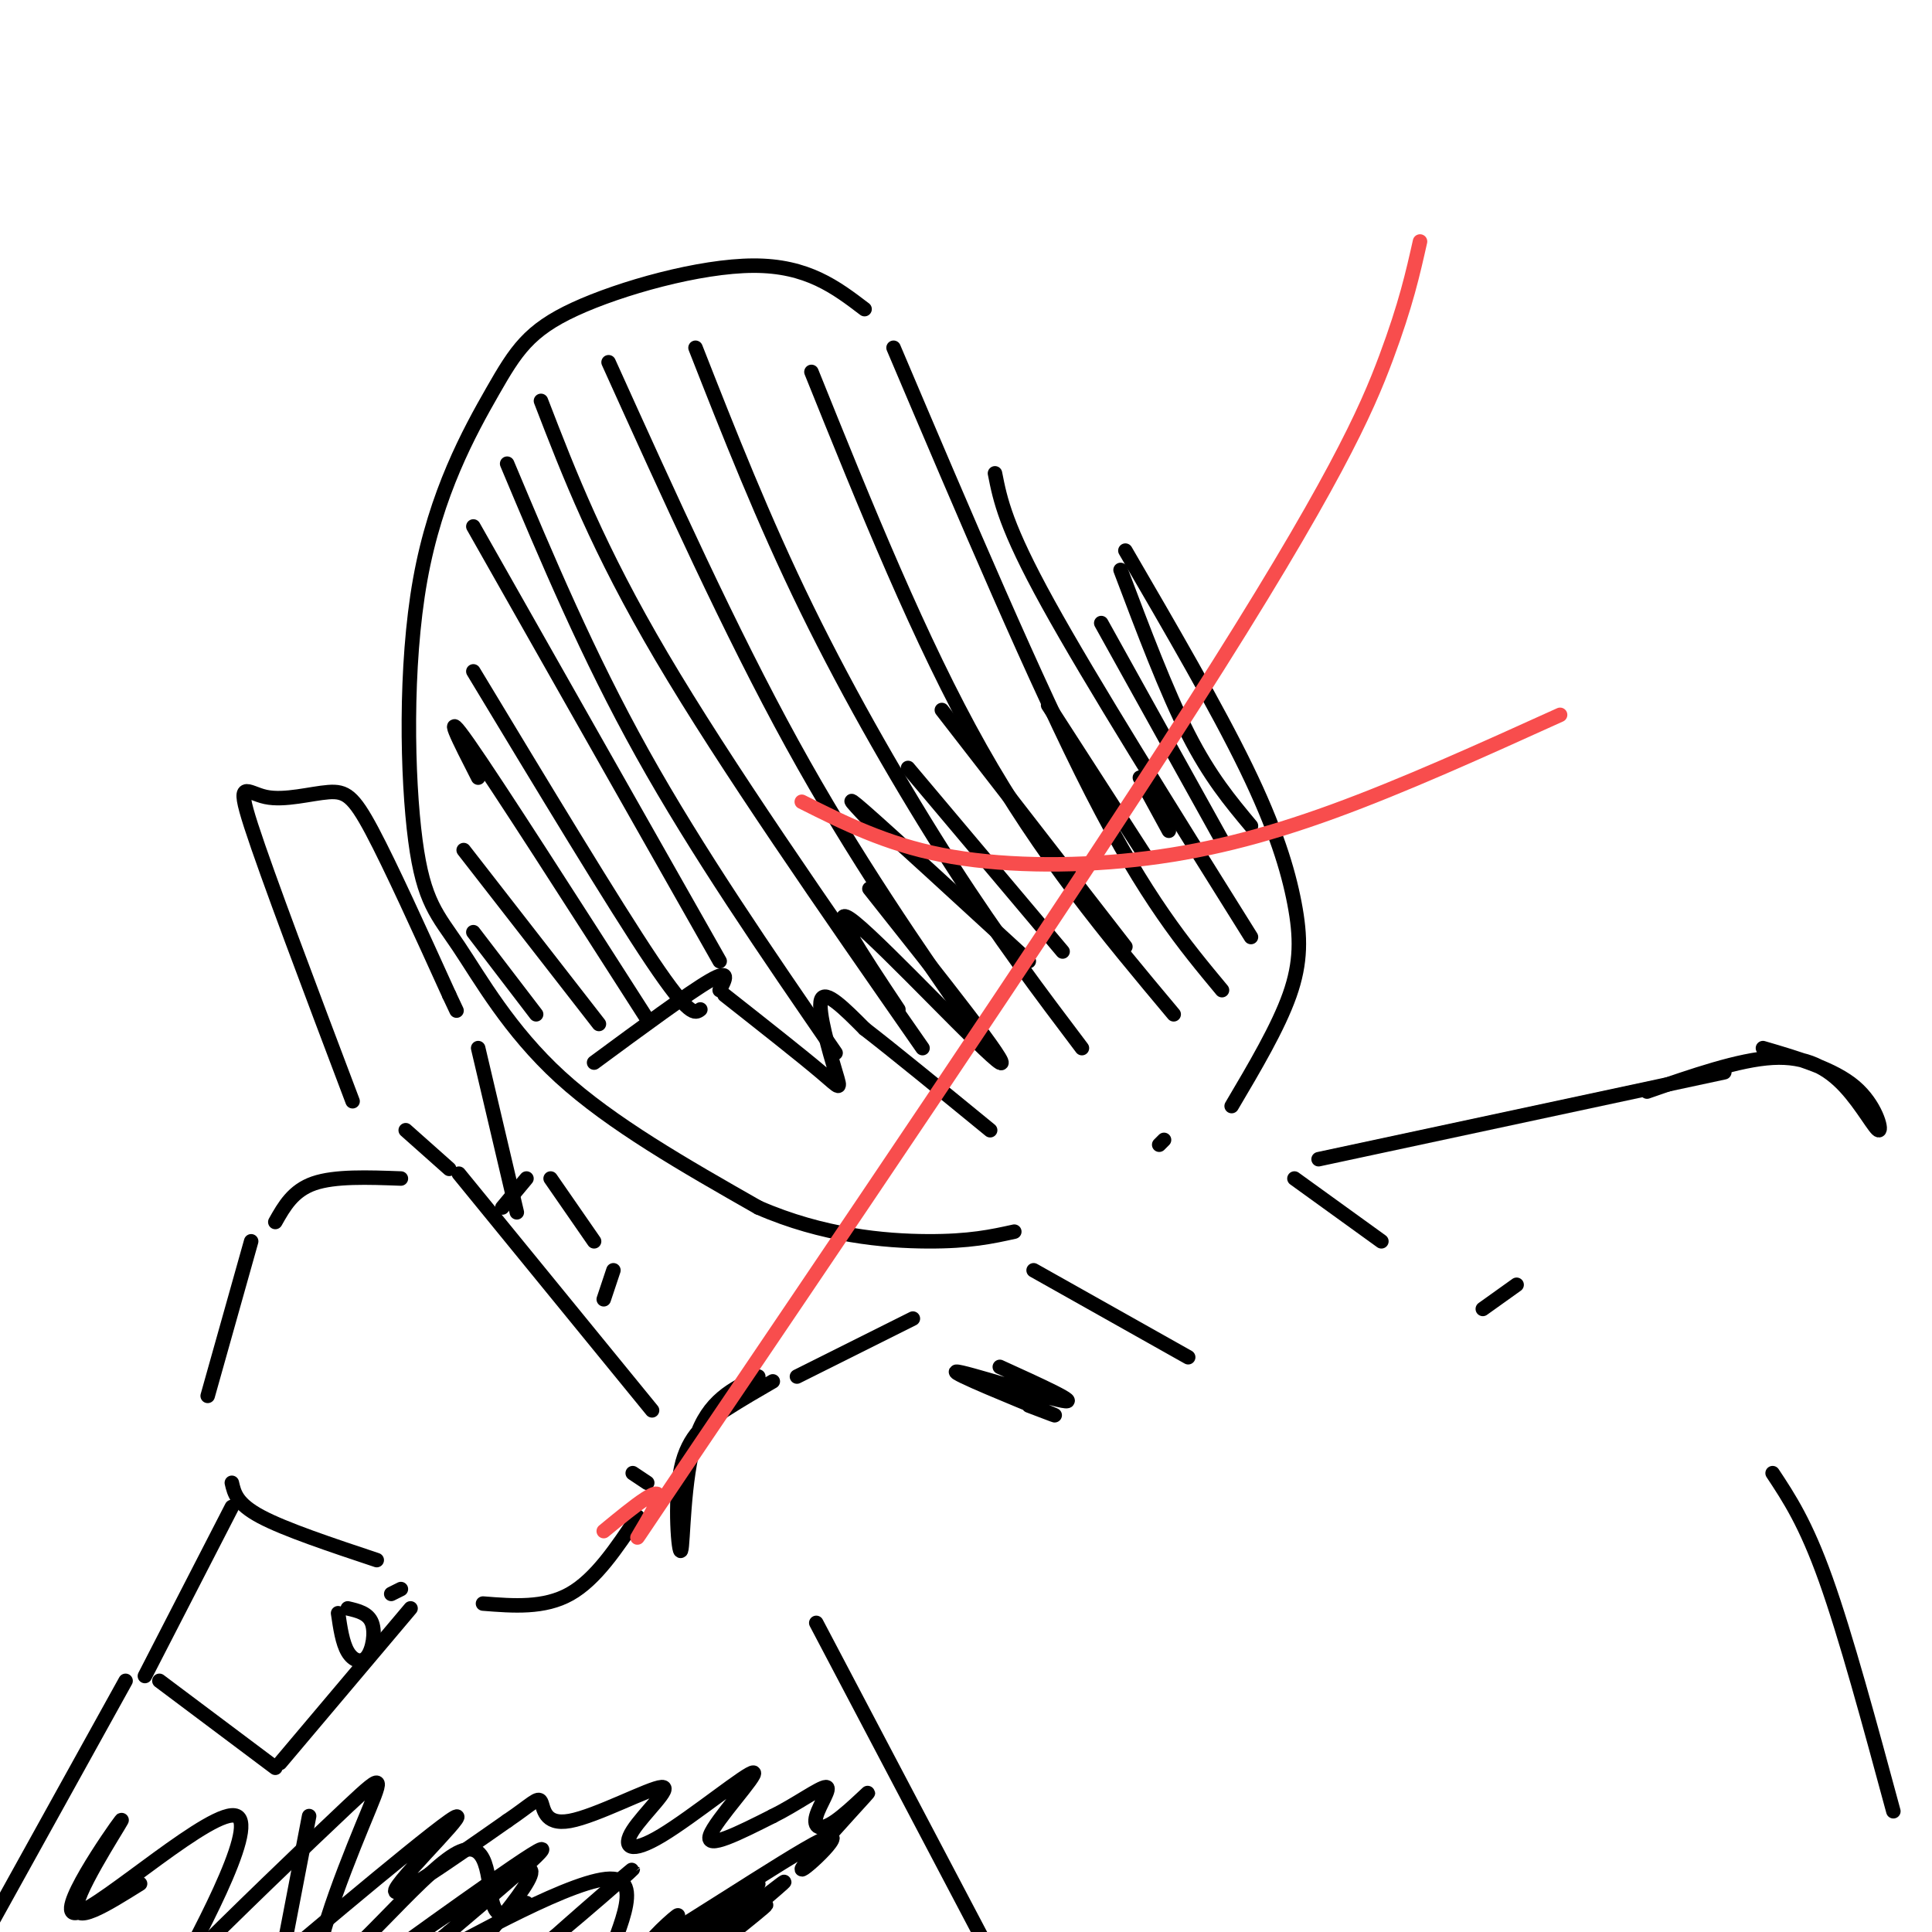 <svg viewBox='0 0 400 400' version='1.1' xmlns='http://www.w3.org/2000/svg' xmlns:xlink='http://www.w3.org/1999/xlink'><g fill='none' stroke='rgb(0,0,0)' stroke-width='3' stroke-linecap='round' stroke-linejoin='round'><path d='M179,64c-5.930,-4.516 -11.860,-9.032 -23,-9c-11.140,0.032 -27.489,4.613 -37,9c-9.511,4.387 -12.183,8.579 -17,17c-4.817,8.421 -11.780,21.071 -15,39c-3.220,17.929 -2.698,41.135 -1,54c1.698,12.865 4.573,15.387 9,22c4.427,6.613 10.408,17.318 21,27c10.592,9.682 25.796,18.341 41,27'/><path d='M157,250c13.356,5.844 26.244,6.956 35,7c8.756,0.044 13.378,-0.978 18,-2'/><path d='M233,114c9.476,16.280 18.952,32.560 25,45c6.048,12.440 8.667,21.042 10,28c1.333,6.958 1.381,12.274 -1,19c-2.381,6.726 -7.190,14.863 -12,23'/><path d='M241,236c0.000,0.000 -1.000,1.000 -1,1'/><path d='M123,220c9.833,-7.250 19.667,-14.500 24,-17c4.333,-2.500 3.167,-0.250 2,2'/><path d='M150,206c7.970,6.280 15.940,12.560 20,16c4.060,3.440 4.208,4.042 3,0c-1.208,-4.042 -3.774,-12.726 -3,-15c0.774,-2.274 4.887,1.863 9,6'/><path d='M179,213c5.833,4.500 15.917,12.750 26,21'/><path d='M186,209c-7.733,-11.622 -15.467,-23.244 -9,-18c6.467,5.244 27.133,27.356 30,29c2.867,1.644 -12.067,-17.178 -27,-36'/><path d='M181,171c-3.667,-3.833 -7.333,-7.667 -2,-3c5.333,4.667 19.667,17.833 34,31'/><path d='M188,159c0.000,0.000 32.000,38.000 32,38'/><path d='M195,147c0.000,0.000 38.000,49.000 38,49'/><path d='M217,146c0.000,0.000 20.000,31.000 20,31'/><path d='M236,161c0.000,0.000 6.000,11.000 6,11'/><path d='M98,193c0.000,0.000 13.000,17.000 13,17'/><path d='M96,176c0.000,0.000 28.000,36.000 28,36'/><path d='M99,161c-3.917,-7.667 -7.833,-15.333 -2,-7c5.833,8.333 21.417,32.667 37,57'/><path d='M98,139c14.583,24.167 29.167,48.333 37,60c7.833,11.667 8.917,10.833 10,10'/><path d='M98,109c0.000,0.000 51.000,90.000 51,90'/><path d='M105,96c8.333,19.833 16.667,39.667 28,60c11.333,20.333 25.667,41.167 40,62'/><path d='M112,83c5.917,15.333 11.833,30.667 25,53c13.167,22.333 33.583,51.667 54,81'/><path d='M126,75c12.583,27.833 25.167,55.667 38,79c12.833,23.333 25.917,42.167 39,61'/><path d='M144,72c6.978,17.756 13.956,35.511 23,54c9.044,18.489 20.156,37.711 30,53c9.844,15.289 18.422,26.644 27,38'/><path d='M168,77c11.250,27.917 22.500,55.833 35,78c12.500,22.167 26.250,38.583 40,55'/><path d='M185,72c14.833,34.917 29.667,69.833 41,92c11.333,22.167 19.167,31.583 27,41'/><path d='M206,98c1.083,5.500 2.167,11.000 11,27c8.833,16.000 25.417,42.500 42,69'/><path d='M228,129c0.000,0.000 25.000,45.000 25,45'/><path d='M232,118c4.750,12.583 9.500,25.167 14,34c4.500,8.833 8.750,13.917 13,19'/><path d='M43,289c0.000,0.000 9.000,-32.000 9,-32'/><path d='M57,253c1.833,-3.250 3.667,-6.500 8,-8c4.333,-1.500 11.167,-1.250 18,-1'/><path d='M95,243c0.000,0.000 40.000,49.000 40,49'/><path d='M48,307c0.500,2.167 1.000,4.333 6,7c5.000,2.667 14.500,5.833 24,9'/><path d='M100,332c6.333,0.500 12.667,1.000 18,-2c5.333,-3.000 9.667,-9.500 14,-16'/><path d='M131,305c0.000,0.000 3.000,2.000 3,2'/><path d='M93,242c0.000,0.000 -9.000,-8.000 -9,-8'/><path d='M73,228c-8.868,-23.451 -17.735,-46.903 -21,-57c-3.265,-10.097 -0.927,-6.841 3,-6c3.927,0.841 9.442,-0.735 13,-1c3.558,-0.265 5.159,0.781 9,8c3.841,7.219 9.920,20.609 16,34'/><path d='M93,206c2.667,5.667 1.333,2.833 0,0'/><path d='M99,217c0.000,0.000 8.000,34.000 8,34'/><path d='M48,312c0.000,0.000 -18.000,35.000 -18,35'/><path d='M33,348c0.000,0.000 24.000,18.000 24,18'/><path d='M58,365c0.000,0.000 27.000,-32.000 27,-32'/><path d='M104,250c0.000,0.000 5.000,-6.000 5,-6'/><path d='M114,244c0.000,0.000 9.000,13.000 9,13'/><path d='M127,263c0.000,0.000 -2.000,6.000 -2,6'/><path d='M70,334c0.452,3.077 0.905,6.155 2,8c1.095,1.845 2.833,2.458 4,1c1.167,-1.458 1.762,-4.988 1,-7c-0.762,-2.012 -2.881,-2.506 -5,-3'/><path d='M81,330c0.000,0.000 2.000,-1.000 2,-1'/><path d='M26,348c0.000,0.000 -36.000,65.000 -36,65'/><path d='M-10,413c-6.000,10.667 -3.000,4.833 0,-1'/><path d='M64,376c0.000,0.000 -5.000,26.000 -5,26'/><path d='M59,402c-2.500,6.333 -6.250,9.167 -10,12'/><path d='M49,414c-5.324,4.941 -13.633,11.293 -3,2c10.633,-9.293 40.209,-34.233 47,-39c6.791,-4.767 -9.203,10.638 -11,14c-1.797,3.362 10.601,-5.319 23,-14'/><path d='M105,377c5.115,-3.461 6.401,-5.114 7,-4c0.599,1.114 0.509,4.996 6,4c5.491,-0.996 16.562,-6.870 19,-7c2.438,-0.130 -3.758,5.485 -6,9c-2.242,3.515 -0.529,4.932 6,1c6.529,-3.932 17.873,-13.212 19,-13c1.127,0.212 -7.964,9.918 -9,13c-1.036,3.082 5.982,-0.459 13,-4'/><path d='M160,376c4.643,-2.282 9.750,-5.988 11,-6c1.250,-0.012 -1.359,3.670 -2,6c-0.641,2.330 0.685,3.310 4,1c3.315,-2.310 8.617,-7.909 6,-5c-2.617,2.909 -13.154,14.326 -13,15c0.154,0.674 11.000,-9.397 4,-6c-7.000,3.397 -31.846,20.261 -46,28c-14.154,7.739 -17.615,6.354 -19,5c-1.385,-1.354 -0.692,-2.677 0,-4'/><path d='M105,410c7.419,-7.183 25.965,-23.141 26,-23c0.035,0.141 -18.442,16.380 -30,25c-11.558,8.620 -16.196,9.619 -10,1c6.196,-8.619 23.228,-26.857 18,-26c-5.228,0.857 -32.715,20.808 -33,21c-0.285,0.192 26.633,-19.374 34,-24c7.367,-4.626 -4.816,5.687 -17,16'/><path d='M93,400c-6.215,5.209 -13.254,10.232 -5,6c8.254,-4.232 31.800,-17.719 39,-17c7.200,0.719 -1.946,15.645 -1,18c0.946,2.355 11.983,-7.861 14,-10c2.017,-2.139 -4.985,3.798 -6,6c-1.015,2.202 3.958,0.670 10,-3c6.042,-3.670 13.155,-9.477 13,-10c-0.155,-0.523 -7.577,4.239 -15,9'/><path d='M142,399c-2.470,2.062 -1.146,2.719 -1,4c0.146,1.281 -0.888,3.188 5,-1c5.888,-4.188 18.696,-14.469 16,-12c-2.696,2.469 -20.896,17.689 -22,19c-1.104,1.311 14.890,-11.288 18,-14c3.110,-2.712 -6.663,4.462 -8,7c-1.337,2.538 5.761,0.439 3,1c-2.761,0.561 -15.380,3.780 -28,7'/><path d='M125,410c-4.667,1.167 -2.333,0.583 0,0'/><path d='M29,390c-7.086,4.434 -14.173,8.868 -13,4c1.173,-4.868 10.604,-19.039 9,-17c-1.604,2.039 -14.244,20.289 -9,19c5.244,-1.289 28.374,-22.116 33,-20c4.626,2.116 -9.250,27.176 -14,36c-4.750,8.824 -0.375,1.412 4,-6'/><path d='M39,406c7.671,-7.815 24.849,-24.353 33,-32c8.151,-7.647 7.275,-6.403 3,4c-4.275,10.403 -11.950,29.964 -8,30c3.950,0.036 19.525,-19.452 27,-24c7.475,-4.548 6.850,5.843 8,10c1.150,4.157 4.075,2.078 7,0'/><path d='M214,263c0.000,0.000 32.000,18.000 32,18'/><path d='M268,244c0.000,0.000 18.000,13.000 18,13'/><path d='M273,240c0.000,0.000 84.000,-18.000 84,-18'/><path d='M189,273c0.000,0.000 -24.000,12.000 -24,12'/><path d='M160,286c-3.211,1.855 -6.421,3.710 -10,6c-3.579,2.290 -7.526,5.016 -9,12c-1.474,6.984 -0.474,18.226 0,17c0.474,-1.226 0.421,-14.922 3,-23c2.579,-8.078 7.789,-10.539 13,-13'/><path d='M365,217c7.330,2.148 14.660,4.297 19,8c4.340,3.703 5.689,8.962 5,9c-0.689,0.038 -3.416,-5.144 -7,-9c-3.584,-3.856 -8.024,-6.388 -15,-6c-6.976,0.388 -16.488,3.694 -26,7'/><path d='M314,266c0.000,0.000 -7.000,5.000 -7,5'/><path d='M207,283c8.536,3.881 17.071,7.762 13,7c-4.071,-0.762 -20.750,-6.167 -22,-6c-1.250,0.167 12.929,5.905 18,8c5.071,2.095 1.036,0.548 -3,-1'/><path d='M169,336c0.000,0.000 40.000,76.000 40,76'/><path d='M367,305c3.417,5.167 6.833,10.333 11,22c4.167,11.667 9.083,29.833 14,48'/></g>
<g fill='none' stroke='rgb(248,77,77)' stroke-width='3' stroke-linecap='round' stroke-linejoin='round'><path d='M294,50c-1.466,6.541 -2.931,13.081 -7,24c-4.069,10.919 -10.740,26.215 -40,72c-29.260,45.785 -81.108,122.057 -102,153c-20.892,30.943 -10.826,16.555 -9,12c1.826,-4.555 -4.587,0.722 -11,6'/><path d='M166,166c8.673,4.357 17.345,8.714 29,11c11.655,2.286 26.292,2.500 40,1c13.708,-1.500 26.488,-4.714 41,-10c14.512,-5.286 30.756,-12.643 47,-20'/></g>
</svg>